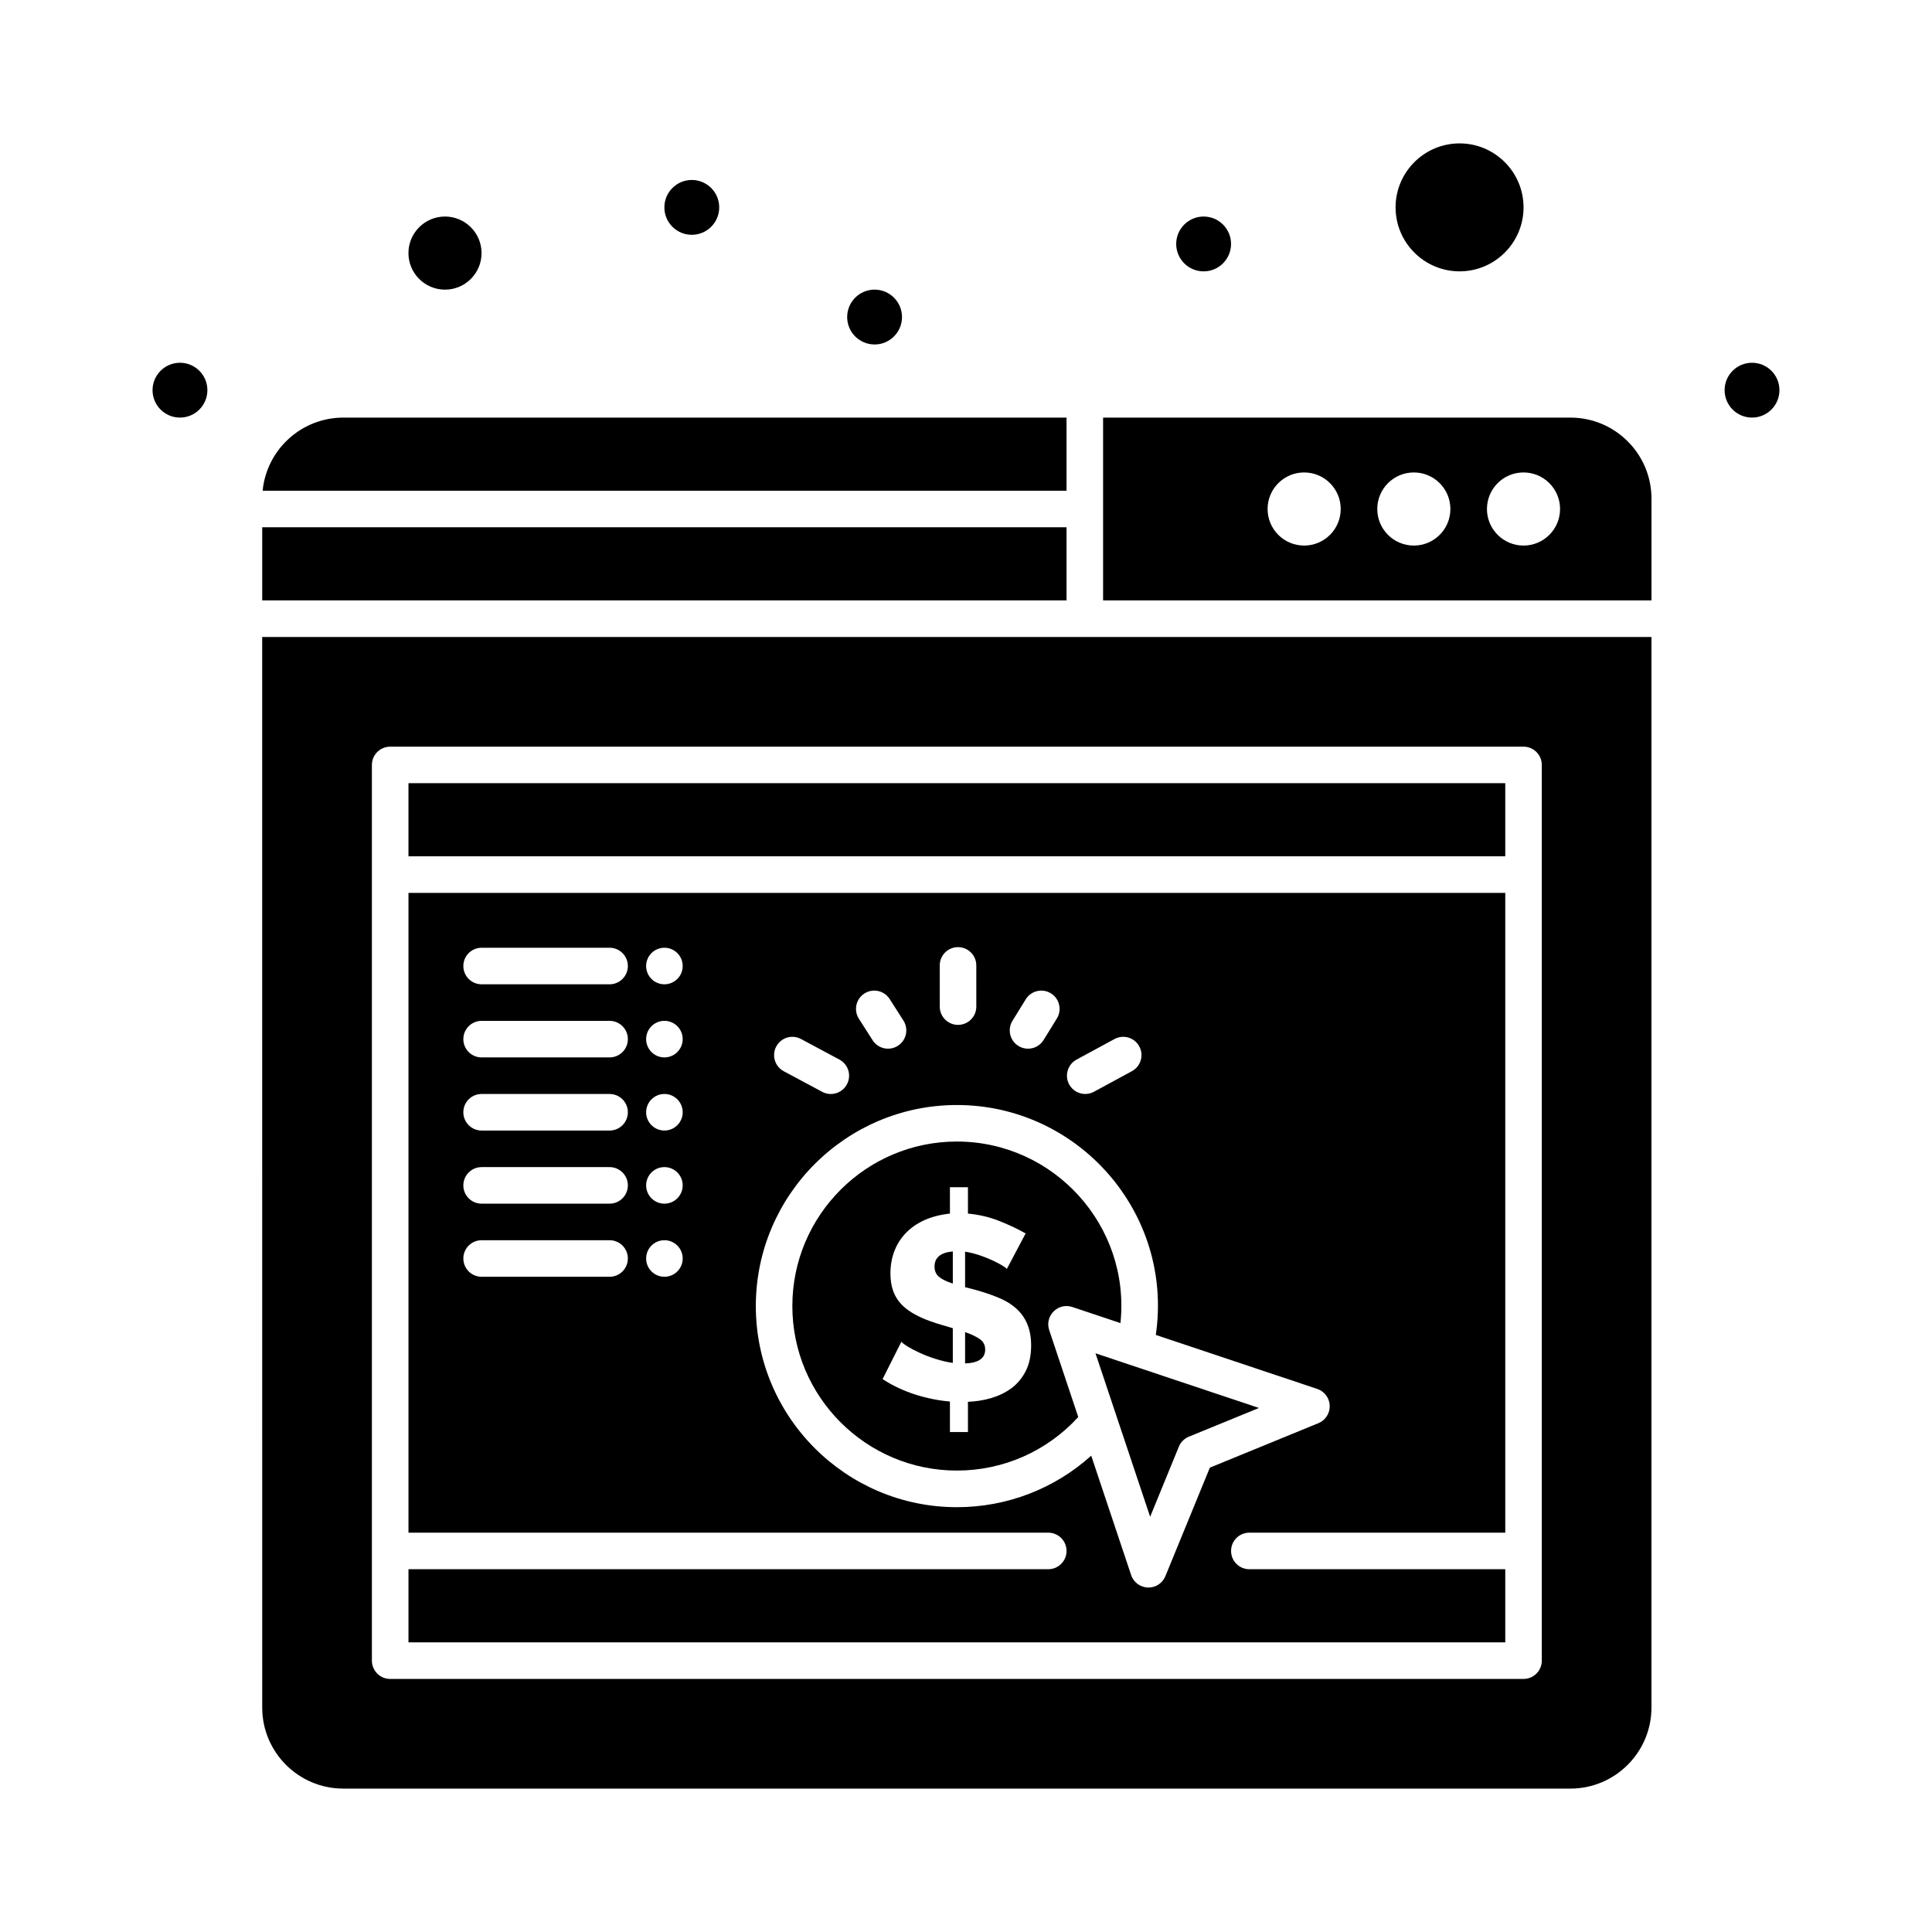 <?xml version="1.0" encoding="UTF-8"?>
<!-- Uploaded to: SVG Repo, www.svgrepo.com, Generator: SVG Repo Mixer Tools -->
<svg fill="#000000" width="800px" height="800px" version="1.1" viewBox="144 144 512 512" xmlns="http://www.w3.org/2000/svg">
 <g>
  <path d="m403.63 498.86c-0.969-0.668-2.258-1.277-3.871-1.836v8.301c3.551-0.137 5.324-1.359 5.324-3.668 0-1.195-0.484-2.129-1.453-2.797z"/>
  <path d="m252.25 351.55h290.66v19.379h-290.66z"/>
  <path d="m448.8 545.96 7.609-18.578c0.492-1.199 1.445-2.156 2.648-2.648l18.578-7.609-43.32-14.488z"/>
  <path d="m428.18 490.37 12.75 4.262c2.707-25.781-17.629-48.113-43.352-48.113-24.043 0-43.598 19.559-43.598 43.598 0 24.043 19.559 43.598 43.598 43.598 12.328 0 23.91-5.141 32.172-14.191l-7.699-23.027c-1.266-3.773 2.344-7.394 6.129-6.125zm-12.309 16.891c-0.922 1.844-2.156 3.356-3.699 4.531-3.289 2.504-7.574 3.531-11.656 3.699v8.023h-4.773v-8.094c-6.035-0.523-12.633-2.477-17.848-5.949l4.981-9.891c0.957 1.211 7.434 4.742 13.629 5.606v-9.199c-2.602-0.852-9.547-2.324-13.316-6.019-2.383-2.332-3.215-5.199-3.215-8.508 0-8.199 5.352-14.75 15.77-15.844v-6.988h4.773v6.988c2.996 0.277 5.812 0.945 8.441 2.008 2.629 1.062 4.91 2.144 6.848 3.25l-4.981 9.406c-0.645-0.852-6.281-3.879-11.066-4.566v9.406c0.566 0.16 4.277 0.934 8.578 2.664 6.344 2.551 8.926 6.84 8.926 12.762-0.004 2.633-0.469 4.871-1.391 6.715z"/>
  <path d="m542.91 559.86h-67.82c-2.676 0-4.844-2.168-4.844-4.844s2.168-4.844 4.844-4.844h67.82v-169.55h-290.66v169.55h169.55c2.676 0 4.844 2.168 4.844 4.844s-2.168 4.844-4.844 4.844h-169.55v19.379h290.66zm-113.62-135.05 10.066-5.457c2.352-1.273 5.293-0.402 6.566 1.949 1.273 2.352 0.402 5.293-1.949 6.566l-10.066 5.457c-2.363 1.281-5.297 0.391-6.566-1.949-1.277-2.348-0.402-5.289 1.949-6.566zm-16.973-10.289 3.516-5.699c1.406-2.277 4.391-2.981 6.668-1.578 2.277 1.406 2.984 4.391 1.578 6.668l-3.516 5.699c-1.402 2.269-4.383 2.988-6.668 1.578-2.277-1.406-2.984-4.391-1.578-6.668zm-19.277-14.676c0-2.676 2.168-4.844 4.844-4.844s4.844 2.168 4.844 4.844l0.004 10.914c0 2.676-2.168 4.844-4.844 4.844-2.676 0-4.844-2.168-4.844-4.844zm-19.953 7.438c2.254-1.441 5.25-0.777 6.688 1.477l3.641 5.699c1.441 2.254 0.781 5.25-1.477 6.688-2.269 1.449-5.262 0.766-6.688-1.477l-3.641-5.699c-1.441-2.254-0.781-5.25 1.477-6.688zm-23.371 14.043c1.262-2.359 4.199-3.246 6.559-1.98l10.188 5.457c2.359 1.262 3.246 4.199 1.98 6.559-1.258 2.344-4.184 3.254-6.559 1.98l-10.188-5.457c-2.356-1.266-3.242-4.203-1.98-6.559zm-44.172 61.031h-33.91c-2.676 0-4.844-2.168-4.844-4.844 0-2.676 2.168-4.844 4.844-4.844h33.91c2.676 0 4.844 2.168 4.844 4.844 0 2.676-2.168 4.844-4.844 4.844zm0-19.375h-33.91c-2.676 0-4.844-2.168-4.844-4.844 0-2.676 2.168-4.844 4.844-4.844h33.91c2.676 0 4.844 2.168 4.844 4.844 0 2.672-2.168 4.844-4.844 4.844zm0-19.379h-33.91c-2.676 0-4.844-2.168-4.844-4.844 0-2.676 2.168-4.844 4.844-4.844h33.91c2.676 0 4.844 2.168 4.844 4.844 0 2.676-2.168 4.844-4.844 4.844zm0-19.379h-33.91c-2.676 0-4.844-2.168-4.844-4.844s2.168-4.844 4.844-4.844h33.91c2.676 0 4.844 2.168 4.844 4.844s-2.168 4.844-4.844 4.844zm0-19.375h-33.91c-2.676 0-4.844-2.168-4.844-4.844s2.168-4.844 4.844-4.844h33.91c2.676 0 4.844 2.168 4.844 4.844s-2.168 4.844-4.844 4.844zm14.531 77.508c-2.676 0-4.844-2.168-4.844-4.844 0-2.676 2.168-4.844 4.844-4.844 2.676 0 4.844 2.168 4.844 4.844 0 2.676-2.168 4.844-4.844 4.844zm0-19.375c-2.676 0-4.844-2.168-4.844-4.844 0-2.676 2.168-4.844 4.844-4.844 2.676 0 4.844 2.168 4.844 4.844 0 2.672-2.168 4.844-4.844 4.844zm0-19.379c-2.676 0-4.844-2.168-4.844-4.844 0-2.676 2.168-4.844 4.844-4.844 2.676 0 4.844 2.168 4.844 4.844 0 2.676-2.168 4.844-4.844 4.844zm0-19.379c-2.676 0-4.844-2.168-4.844-4.844s2.168-4.844 4.844-4.844c2.676 0 4.844 2.168 4.844 4.844s-2.168 4.844-4.844 4.844zm0-19.375c-2.676 0-4.844-2.168-4.844-4.844s2.168-4.844 4.844-4.844c2.676 0 4.844 2.168 4.844 4.844s-2.168 4.844-4.844 4.844zm132.76 156.86c-0.746 1.824-2.523 3.008-4.481 3.008-2.078 0-3.934-1.328-4.594-3.309l-10.578-31.637c-9.715 8.746-22.297 13.648-35.594 13.648-29.383 0-53.289-23.906-53.289-53.289 0-29.383 23.906-53.289 53.289-53.289 32.168 0 57.422 28.57 52.711 60.93l42.785 14.309c1.918 0.641 3.238 2.41 3.305 4.434 0.066 2.023-1.133 3.875-3.004 4.644l-28.762 11.785z"/>
  <path d="m261.93 220.76c5.344 0 9.688-4.348 9.688-9.688 0-5.344-4.348-9.688-9.688-9.688-5.344 0-9.688 4.348-9.688 9.688 0 5.344 4.348 9.688 9.688 9.688z"/>
  <path d="m213.49 283.73h213.15v19.379h-213.15z"/>
  <path d="m530.8 215.91c9.348 0 16.957-7.606 16.957-16.957-0.004-9.348-7.609-16.953-16.957-16.953s-16.957 7.606-16.957 16.957c0 9.348 7.606 16.953 16.957 16.953z"/>
  <path d="m426.64 254.67h-191.67c-11.133 0-20.312 8.516-21.371 19.379h213.04z"/>
  <path d="m391.66 479.66c0 1.152 0.402 2.066 1.211 2.731 0.809 0.668 2.016 1.258 3.633 1.766v-8.508c-3.227 0.273-4.844 1.613-4.844 4.012z"/>
  <path d="m560.18 254.67h-123.85v48.441h145.33v-26.969c0-11.84-9.633-21.473-21.477-21.473zm-70.566 33.91c-5.352 0-9.688-4.336-9.688-9.688s4.336-9.688 9.688-9.688c5.352 0 9.688 4.336 9.688 9.688 0.004 5.352-4.336 9.688-9.688 9.688zm29.066 0c-5.352 0-9.688-4.336-9.688-9.688s4.336-9.688 9.688-9.688c5.352 0 9.688 4.336 9.688 9.688 0.004 5.352-4.336 9.688-9.688 9.688zm29.066 0c-5.352 0-9.688-4.336-9.688-9.688s4.336-9.688 9.688-9.688 9.688 4.336 9.688 9.688-4.336 9.688-9.688 9.688z"/>
  <path d="m213.49 596.52c0 11.844 9.633 21.477 21.477 21.477h325.21c11.844 0 21.477-9.633 21.477-21.477v-283.71h-368.17zm29.066-249.8c0-2.676 2.168-4.844 4.844-4.844h300.35c2.676 0 4.844 2.168 4.844 4.844v237.37c0 2.676-2.168 4.844-4.844 4.844h-300.35c-2.676 0-4.844-2.168-4.844-4.844z"/>
  <path d="m198.96 247.4c0 4.012-3.254 7.266-7.269 7.266-4.012 0-7.266-3.254-7.266-7.266 0-4.012 3.254-7.266 7.266-7.266 4.016 0 7.269 3.254 7.269 7.266"/>
  <path d="m334.6 198.96c0 4.012-3.254 7.266-7.269 7.266-4.012 0-7.266-3.254-7.266-7.266 0-4.016 3.254-7.269 7.266-7.269 4.016 0 7.269 3.254 7.269 7.269"/>
  <path d="m470.24 208.65c0 4.012-3.254 7.266-7.266 7.266-4.016 0-7.269-3.254-7.269-7.266 0-4.016 3.254-7.266 7.269-7.266 4.012 0 7.266 3.25 7.266 7.266"/>
  <path d="m383.04 228.02c0 4.016-3.254 7.269-7.266 7.269-4.012 0-7.266-3.254-7.266-7.269 0-4.012 3.254-7.266 7.266-7.266 4.012 0 7.266 3.254 7.266 7.266"/>
  <path d="m615.57 247.4c0 4.012-3.254 7.266-7.266 7.266-4.012 0-7.266-3.254-7.266-7.266 0-4.012 3.254-7.266 7.266-7.266 4.012 0 7.266 3.254 7.266 7.266"/>
 </g>
</svg>